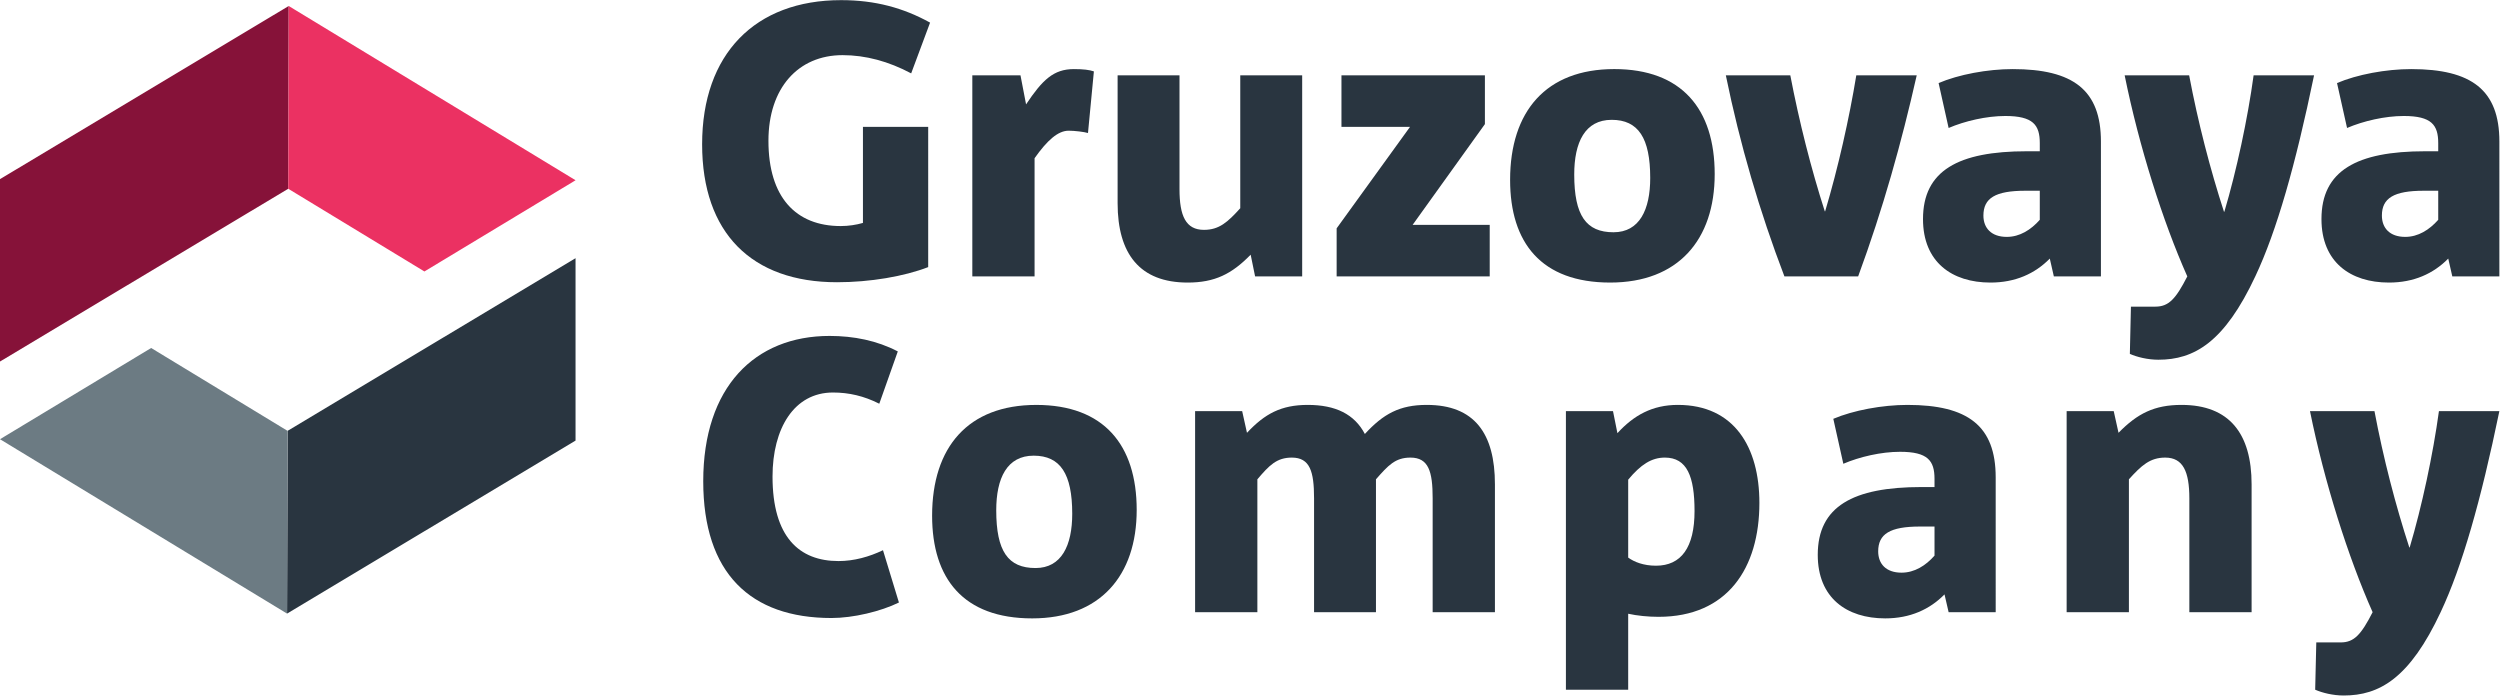 <?xml version="1.0" encoding="UTF-8" standalone="no"?>
<!-- Created with Inkscape (http://www.inkscape.org/) -->

<svg
   version="1.1"
   id="svg2"
   width="264.747"
   height="73.653"
   viewBox="0 0 264.747 73.653"
   sodipodi:docname="GK_Logo.eps"
   xmlns:inkscape="http://www.inkscape.org/namespaces/inkscape"
   xmlns:sodipodi="http://sodipodi.sourceforge.net/DTD/sodipodi-0.dtd"
   xmlns="http://www.w3.org/2000/svg"
   xmlns:svg="http://www.w3.org/2000/svg">
  <defs
     id="defs6" />
  <sodipodi:namedview
     id="namedview4"
     pagecolor="#ffffff"
     bordercolor="#000000"
     borderopacity="0.25"
     inkscape:showpageshadow="2"
     inkscape:pageopacity="0.0"
     inkscape:pagecheckerboard="0"
     inkscape:deskcolor="#d1d1d1" />
  <g
     id="g8"
     inkscape:groupmode="layer"
     inkscape:label="ink_ext_XXXXXX"
     transform="matrix(1.333,0,0,-1.333,0,73.653)">
    <g
       id="g10"
       transform="scale(0.1)">
      <path
         d="M 229.355,547.781 0,410.23 V 265.32 l 228.984,137.266 0.371,145.195"
         style="fill:#861239;fill-opacity:1;fill-rule:nonzero;stroke:none"
         id="path12" />
      <path
         d="M 228.484,210.254 228.066,65.086 457.234,202.516 V 347.422 L 228.484,210.254"
         style="fill:#293540;fill-opacity:1;fill-rule:nonzero;stroke:none"
         id="path14" />
      <path
         d="M 229.355,547.781 228.984,402.586 337.168,336.871 457.246,409.336 229.355,547.781"
         style="fill:#eb3162;fill-opacity:1;fill-rule:nonzero;stroke:none"
         id="path16" />
      <path
         d="M 0,203.609 228.047,65.066 228.426,210.254 120.078,276.082 0,203.609"
         style="fill:#6c7b83;fill-opacity:1;fill-rule:nonzero;stroke:none"
         id="path18" />
      <path
         d="m 723.867,494.246 c -17.969,9.559 -36.222,14.481 -54.492,14.481 -35.344,0 -58.898,-26.18 -58.898,-68.043 0,-44.934 21.808,-67.739 57.433,-67.739 6.199,0 12.363,0.957 17.645,2.493 v 76.328 h 51.836 V 340.34 c -19.11,-7.395 -46.219,-12.024 -72.422,-12.024 -67.754,0 -107.176,39.114 -107.176,109.59 0,71.75 42.098,114.524 110.398,114.524 27.11,0 49.493,-6.153 70.696,-17.864 l -15.02,-40.32"
         style="fill:#293540;fill-opacity:1;fill-rule:nonzero;stroke:none"
         id="path20" />
      <path
         d="m 864.336,446.863 c -2.981,0.918 -10.625,1.836 -15.344,1.836 -8.535,0 -17.078,-7.695 -27.09,-21.855 v -93.887 h -49.453 v 159.734 h 38.262 l 4.434,-23.066 c 12.96,19.387 21.789,28.02 37.968,28.02 7.668,0 12.383,-0.625 15.91,-1.829 l -4.687,-48.953"
         style="fill:#293540;fill-opacity:1;fill-rule:nonzero;stroke:none"
         id="path22" />
      <path
         d="m 997.098,332.957 -3.524,17.246 c -15.019,-15.398 -28.566,-22.148 -50.051,-22.148 -37.988,0 -55.652,22.754 -55.652,63.078 v 101.558 h 49.168 v -90.464 c 0,-21.25 5.012,-32.297 19.434,-32.297 12.07,0 18.828,6.125 28.84,17.175 V 492.691 H 1034.5 V 332.957 h -37.402"
         style="fill:#293540;fill-opacity:1;fill-rule:nonzero;stroke:none"
         id="path24" />
      <path
         d="m 1061.88,332.957 v 38.176 l 58.31,80.633 h -54.48 v 40.925 h 113.96 v -38.757 l -57.42,-80.032 h 61.24 v -40.945 h -121.61"
         style="fill:#293540;fill-opacity:1;fill-rule:nonzero;stroke:none"
         id="path26" />
      <path
         d="m 1280.37,457.332 c -21.21,0 -29.74,-17.852 -29.74,-43.418 0,-32.637 9.44,-45.898 31.22,-45.898 20.61,0 29.15,17.89 29.15,43.125 0,31.699 -9.42,46.191 -30.63,46.191 m -1.17,-129.277 c -54.78,0 -79.51,31.66 -79.51,81.535 0,54.519 28.55,88.062 82.74,88.062 53.59,0 79.79,-31.726 79.79,-83.425 0,-52.336 -29.14,-86.172 -83.02,-86.172"
         style="fill:#293540;fill-opacity:1;fill-rule:nonzero;stroke:none"
         id="path28" />
      <path
         d="m 1476.19,332.957 h -58.58 c -19.75,51.699 -35.35,104.949 -46.54,159.734 h 51.22 c 7.07,-36.902 16.52,-74.168 27.4,-108.035 h 0.28 c 10.31,34.5 19.17,73.895 24.75,108.035 h 48 c -12.09,-53.511 -26.79,-106.148 -46.53,-159.734"
         style="fill:#293540;fill-opacity:1;fill-rule:nonzero;stroke:none"
         id="path30" />
      <path
         d="m 1620.49,401.004 h -11.5 c -23.85,0 -33.29,-5.879 -33.29,-19.727 0,-9.836 6.2,-16.933 18.57,-16.933 10.29,0 19.15,5.586 26.22,13.562 v 23.098 m 11.17,-68.047 -3.22,14.148 c -11.8,-12 -27.4,-19.05 -47.12,-19.05 -30.63,0 -53.61,16.289 -53.61,50.437 0,38.488 27.99,53.879 82.46,53.879 h 10.32 v 6.465 c 0,14.441 -5.32,21.551 -27.4,21.551 -15,0 -32.1,-3.985 -45.03,-9.52 l -7.96,35.684 c 15.9,6.797 38.87,11.094 58.87,11.094 48.01,0 70.09,-16.633 70.09,-57.571 V 332.957 h -37.4"
         style="fill:#293540;fill-opacity:1;fill-rule:nonzero;stroke:none"
         id="path32" />
      <path
         d="m 1791.85,333.289 c -24.73,-52.961 -48.9,-66.531 -77.15,-66.531 -8.55,0 -17.08,2.156 -22.66,4.644 l 0.86,37.532 h 19.44 c 10.6,0 16.19,6.152 25.34,24.011 -19.46,43.703 -38.29,103.125 -49.77,159.746 h 51.24 c 7.07,-37.527 16.77,-74.773 27.66,-108.347 h 0.31 c 9.71,32.629 18.54,73.894 23.24,108.347 h 48.02 c -14.75,-71.382 -29.75,-123.738 -46.53,-159.402"
         style="fill:#293540;fill-opacity:1;fill-rule:nonzero;stroke:none"
         id="path34" />
      <path
         d="m 1937.02,401.004 h -11.48 c -23.84,0 -33.27,-5.879 -33.27,-19.727 0,-9.836 6.19,-16.933 18.55,-16.933 10.27,0 19.13,5.586 26.2,13.562 v 23.098 m 11.18,-68.047 -3.22,14.148 c -11.79,-12 -27.39,-19.05 -47.13,-19.05 -30.61,0 -53.59,16.289 -53.59,50.437 0,38.488 27.99,53.879 82.43,53.879 h 10.33 v 6.465 c 0,14.441 -5.29,21.551 -27.38,21.551 -15.02,0 -32.1,-3.985 -45.05,-9.52 l -7.97,35.684 c 15.91,6.797 38.87,11.094 58.9,11.094 48,0 70.08,-16.633 70.08,-57.571 V 332.957 h -37.4"
         style="fill:#293540;fill-opacity:1;fill-rule:nonzero;stroke:none"
         id="path36" />
      <path
         d="m 660.555,61.559 c -64.5,0 -101.875,35.707 -101.875,108.664 0,74.804 40.918,115.437 100.383,115.437 19.148,0 37.703,-3.687 54.187,-12.312 l -14.715,-41.551 c -12.082,6.141 -24.14,8.914 -36.808,8.914 -30.938,0 -47.997,-28.613 -47.997,-66.777 0,-48.028 21.2,-67.129 52.422,-67.129 12.364,0 24.434,3.398 35.332,8.625 L 714.141,73.875 C 699.707,66.797 677.91,61.559 660.555,61.559"
         style="fill:#293540;fill-opacity:1;fill-rule:nonzero;stroke:none"
         id="path38" />
      <path
         d="m 821.191,190.535 c -21.191,0 -29.738,-17.851 -29.738,-43.398 0,-32.625 9.445,-45.871 31.211,-45.871 20.625,0 29.16,17.875 29.16,43.105 0,31.711 -9.422,46.164 -30.633,46.164 M 820.02,61.266 c -54.778,0 -79.512,31.672 -79.512,81.582 0,54.496 28.574,88.007 82.754,88.007 53.601,0 79.773,-31.707 79.773,-83.417 0,-52.301 -29.14,-86.172 -83.015,-86.172"
         style="fill:#293540;fill-opacity:1;fill-rule:nonzero;stroke:none"
         id="path40" />
      <path
         d="M 1138.16,66.18 V 156.68 c 0,21.25 -3.22,32.324 -17.64,32.324 -12.09,0 -17.67,-6.176 -27.4,-17.246 V 66.18 h -49.18 V 156.68 c 0,21.25 -3.24,32.324 -17.66,32.324 -12.06,0 -17.95,-6.176 -27.374,-17.246 V 66.18 H 949.434 V 225.926 h 37.39 l 3.821,-17.227 c 14.125,15.078 27.095,22.168 48.305,22.168 22.09,0 37.09,-7.375 45.35,-23.105 14.71,16.015 27.66,23.105 49.18,23.105 37.96,0 54.15,-22.793 54.15,-63.113 V 66.18 h -49.47"
         style="fill:#293540;fill-opacity:1;fill-rule:nonzero;stroke:none"
         id="path42" />
      <path
         d="m 1322.65,189.012 c -10.62,0 -19.15,-5.547 -29.15,-17.539 v -61.914 c 4.68,-3.387 12.07,-6.438 22.08,-6.438 20.02,0 30.63,14.465 30.63,43.422 0,27.391 -5.92,42.469 -23.56,42.469 m -5.02,-126.504 c -8.53,0 -17.06,0.91 -24.13,2.453 V 4.605 h -49.48 V 225.918 h 37.41 l 3.51,-17.5 c 12.97,14.148 27.7,22.449 48.02,22.449 44.73,0 64.77,-33.535 64.77,-77.871 0,-51.73 -25.34,-90.488 -80.1,-90.488"
         style="fill:#293540;fill-opacity:1;fill-rule:nonzero;stroke:none"
         id="path44" />
      <path
         d="m 1536.86,134.234 h -11.49 c -23.86,0 -33.26,-5.867 -33.26,-19.722 0,-9.856 6.16,-16.926 18.53,-16.926 10.3,0 19.17,5.535 26.22,13.535 v 23.113 m 11.21,-68.054 -3.27,14.148 c -11.76,-11.973 -27.37,-19.062 -47.11,-19.062 -30.63,0 -53.59,16.301 -53.59,50.461 0,38.488 27.97,53.875 82.45,53.875 h 10.31 v 6.488 c 0,14.453 -5.29,21.512 -27.39,21.512 -15.02,0 -32.08,-3.965 -45.05,-9.512 l -7.96,35.715 c 15.93,6.754 38.88,11.05 58.9,11.05 48.01,0 70.1,-16.628 70.1,-57.546 V 66.18 h -37.39"
         style="fill:#293540;fill-opacity:1;fill-rule:nonzero;stroke:none"
         id="path46" />
      <path
         d="M 1739.3,66.18 V 156.68 c 0,21.25 -5.04,32.324 -19.15,32.324 -12.07,0 -18.84,-6.176 -28.86,-17.246 V 66.18 h -49.47 V 225.926 h 37.4 l 3.82,-17.227 c 15.04,15.399 28.56,22.168 50.06,22.168 37.97,0 55.66,-22.793 55.66,-63.113 V 66.18 h -49.46"
         style="fill:#293540;fill-opacity:1;fill-rule:nonzero;stroke:none"
         id="path48" />
      <path
         d="M 1939.08,66.492 C 1914.35,13.531 1890.19,0 1861.93,0 c -8.53,0 -17.09,2.145 -22.66,4.605 l 0.88,37.57 h 19.42 c 10.6,0 16.2,6.164 25.33,24.012 -19.43,43.703 -38.27,103.118 -49.76,159.738 h 51.23 c 7.07,-37.547 16.78,-74.805 27.69,-108.34 h 0.29 c 9.7,32.637 18.54,73.855 23.24,108.34 h 48.01 c -14.72,-71.406 -29.75,-123.75 -46.52,-159.434"
         style="fill:#293540;fill-opacity:1;fill-rule:nonzero;stroke:none"
         id="path50" />
    </g>
  </g>
</svg>
